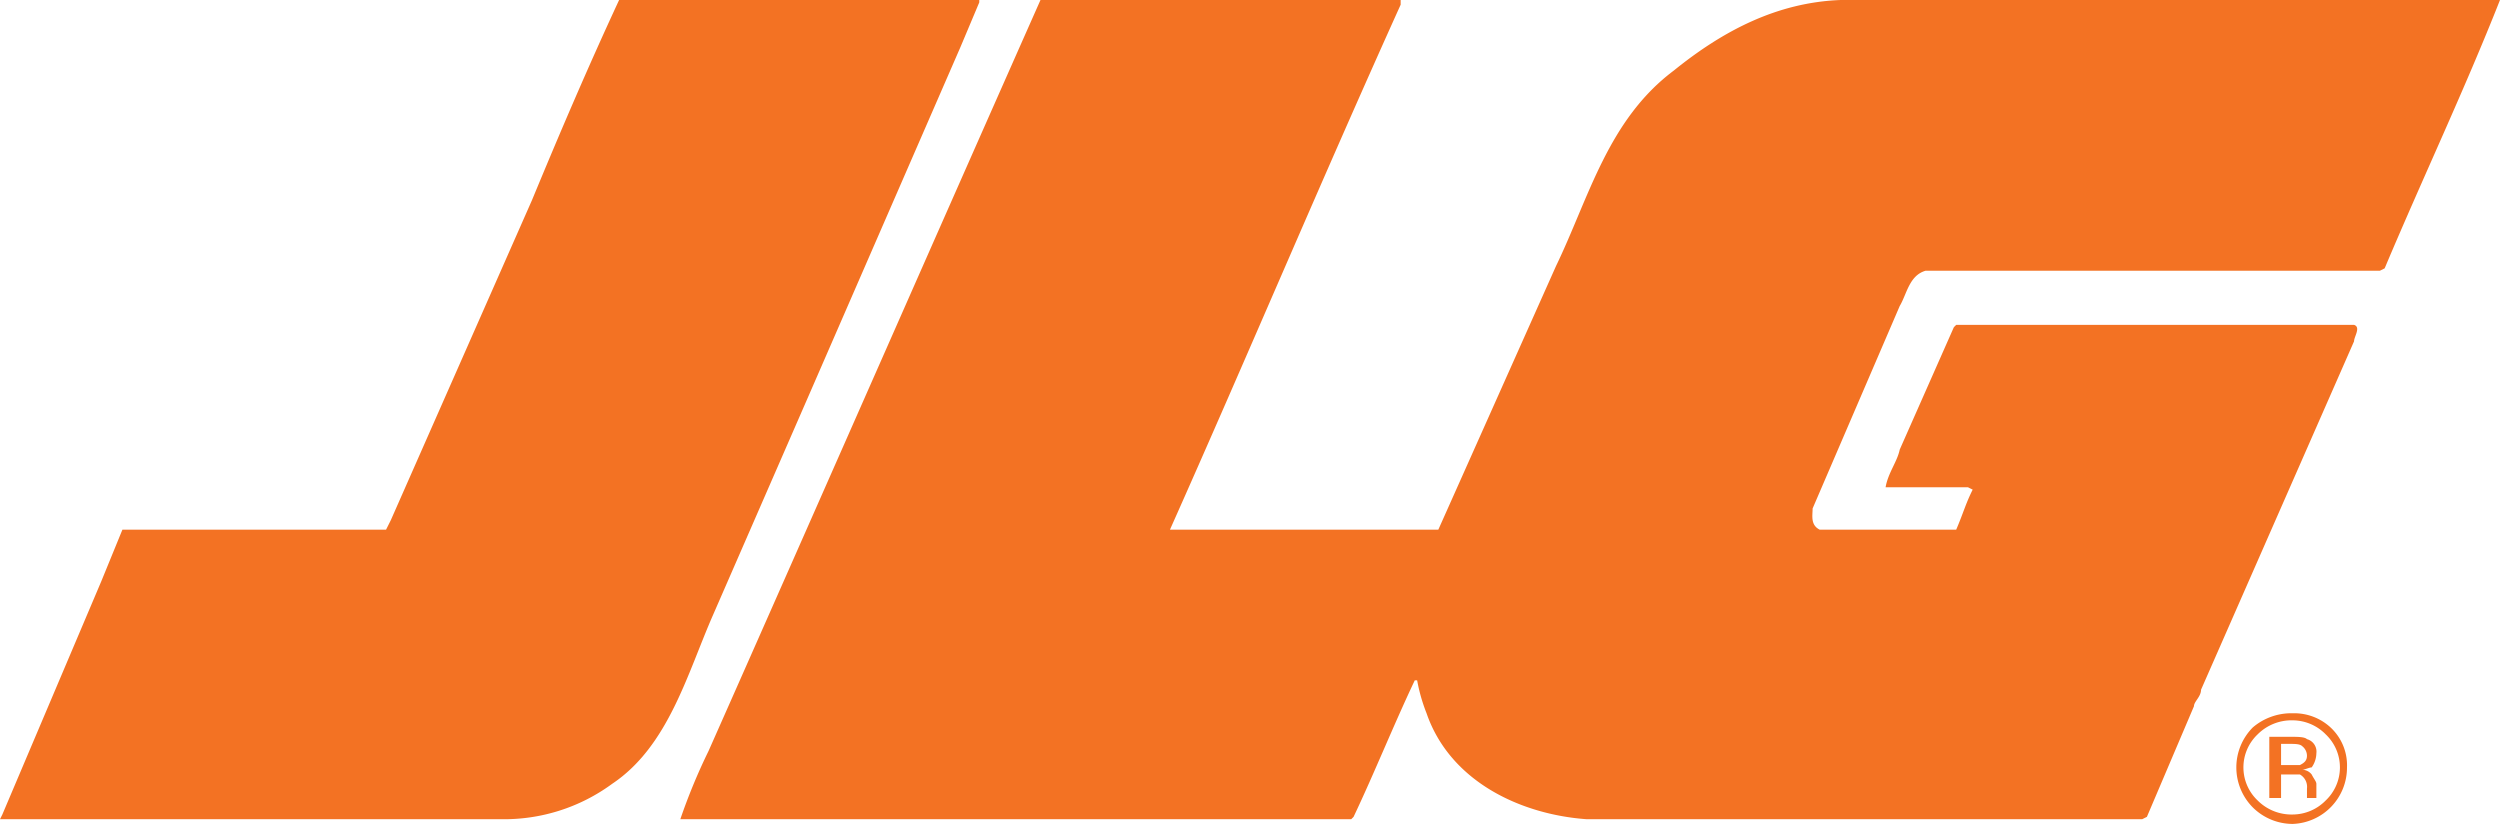 <svg id="Layer_1" data-name="Layer 1" xmlns="http://www.w3.org/2000/svg" viewBox="0 0 277.402 91.423">
  <title>jlg</title>
  <path d="M112.166,121.567a65.608,65.608,0,0,1,3.134-7.575c12.277-27.687,24.552-55.637,36.83-83.325h39.965v.522c-8.62,19.068-16.978,38.92-25.598,58.249h29.778l13.061-29.255c3.657-7.576,5.746-16.195,13.06-21.68,5.485-4.44,11.493-7.575,18.546-7.836h73.137c-3.918,9.926-8.62,19.852-12.799,29.778l-.522.261H250.345c-1.829.522-2.09,2.613-2.874,3.918l-9.665,22.463c0,.784-.26,1.829.783,2.35h15.151c.783-1.828,1.044-2.874,1.828-4.44l-.522-.261H245.904c.262-1.567,1.306-2.872,1.567-4.179l6.008-13.583.262-.261h44.143c.784.261,0,1.306,0,1.828l-16.978,38.659c0,.783-.784,1.307-.784,1.829L274.898,121.306l-.522.261H212.731c-7.314-.522-15.151-4.179-17.762-11.755a19.237,19.237,0,0,1-1.045-3.657h-.261c-2.351,4.963-4.441,10.187-6.792,15.15l-.261.261Z" transform="translate(-36.677 -30.667)" fill="#f37223" fill-rule="evenodd"/>
  <path d="M145.339,30.928l-2.09,4.964L126.532,74.288,115.823,98.842c-2.874,6.53-4.964,14.628-11.233,18.807a20.251,20.251,0,0,1-12.276,3.918H36.677l.26-.522L47.909,95.186l2.351-5.748H79.515l.523-1.044L95.709,52.869c3.135-7.575,6.269-14.889,9.665-22.202h39.965v.261Z" transform="translate(-36.677 -30.667)" fill="#f37223" fill-rule="evenodd"/>
  <path d="M294.75,112.163a5.051,5.051,0,0,1,0,7.314,5.159,5.159,0,0,1-3.657,1.568,5.316,5.316,0,0,1-3.918-1.568,5.052,5.052,0,0,1,0-7.314,5.318,5.318,0,0,1,3.918-1.567,5.161,5.161,0,0,1,3.657,1.567Zm.522-.783a5.933,5.933,0,0,0-4.179-1.568,6.588,6.588,0,0,0-4.44,1.568,6.303,6.303,0,0,0,0,8.881,6.297,6.297,0,0,0,4.44,1.829,6.251,6.251,0,0,0,6.008-6.269,5.727,5.727,0,0,0-1.829-4.44Zm-3.395,4.179h-2.091v-2.351h.785c.783,0,1.306,0,1.567.261a1.359,1.359,0,0,1,.522,1.045c0,.522-.262.784-.783,1.045Zm-3.396,3.657h1.305v-2.613h2.091a1.583,1.583,0,0,1,.783,1.569v1.045h1.044v-1.568c0-.261-.26-.523-.522-1.046a1.358,1.358,0,0,0-1.044-.522c.261,0,.783-.261,1.044-.261a2.792,2.792,0,0,0,.522-1.567,1.432,1.432,0,0,0-1.044-1.568c-.262-.261-1.045-.261-1.829-.261H288.481v6.792Z" transform="translate(-36.677 -30.667)" fill="#f37223" fill-rule="evenodd"/>
</svg>
